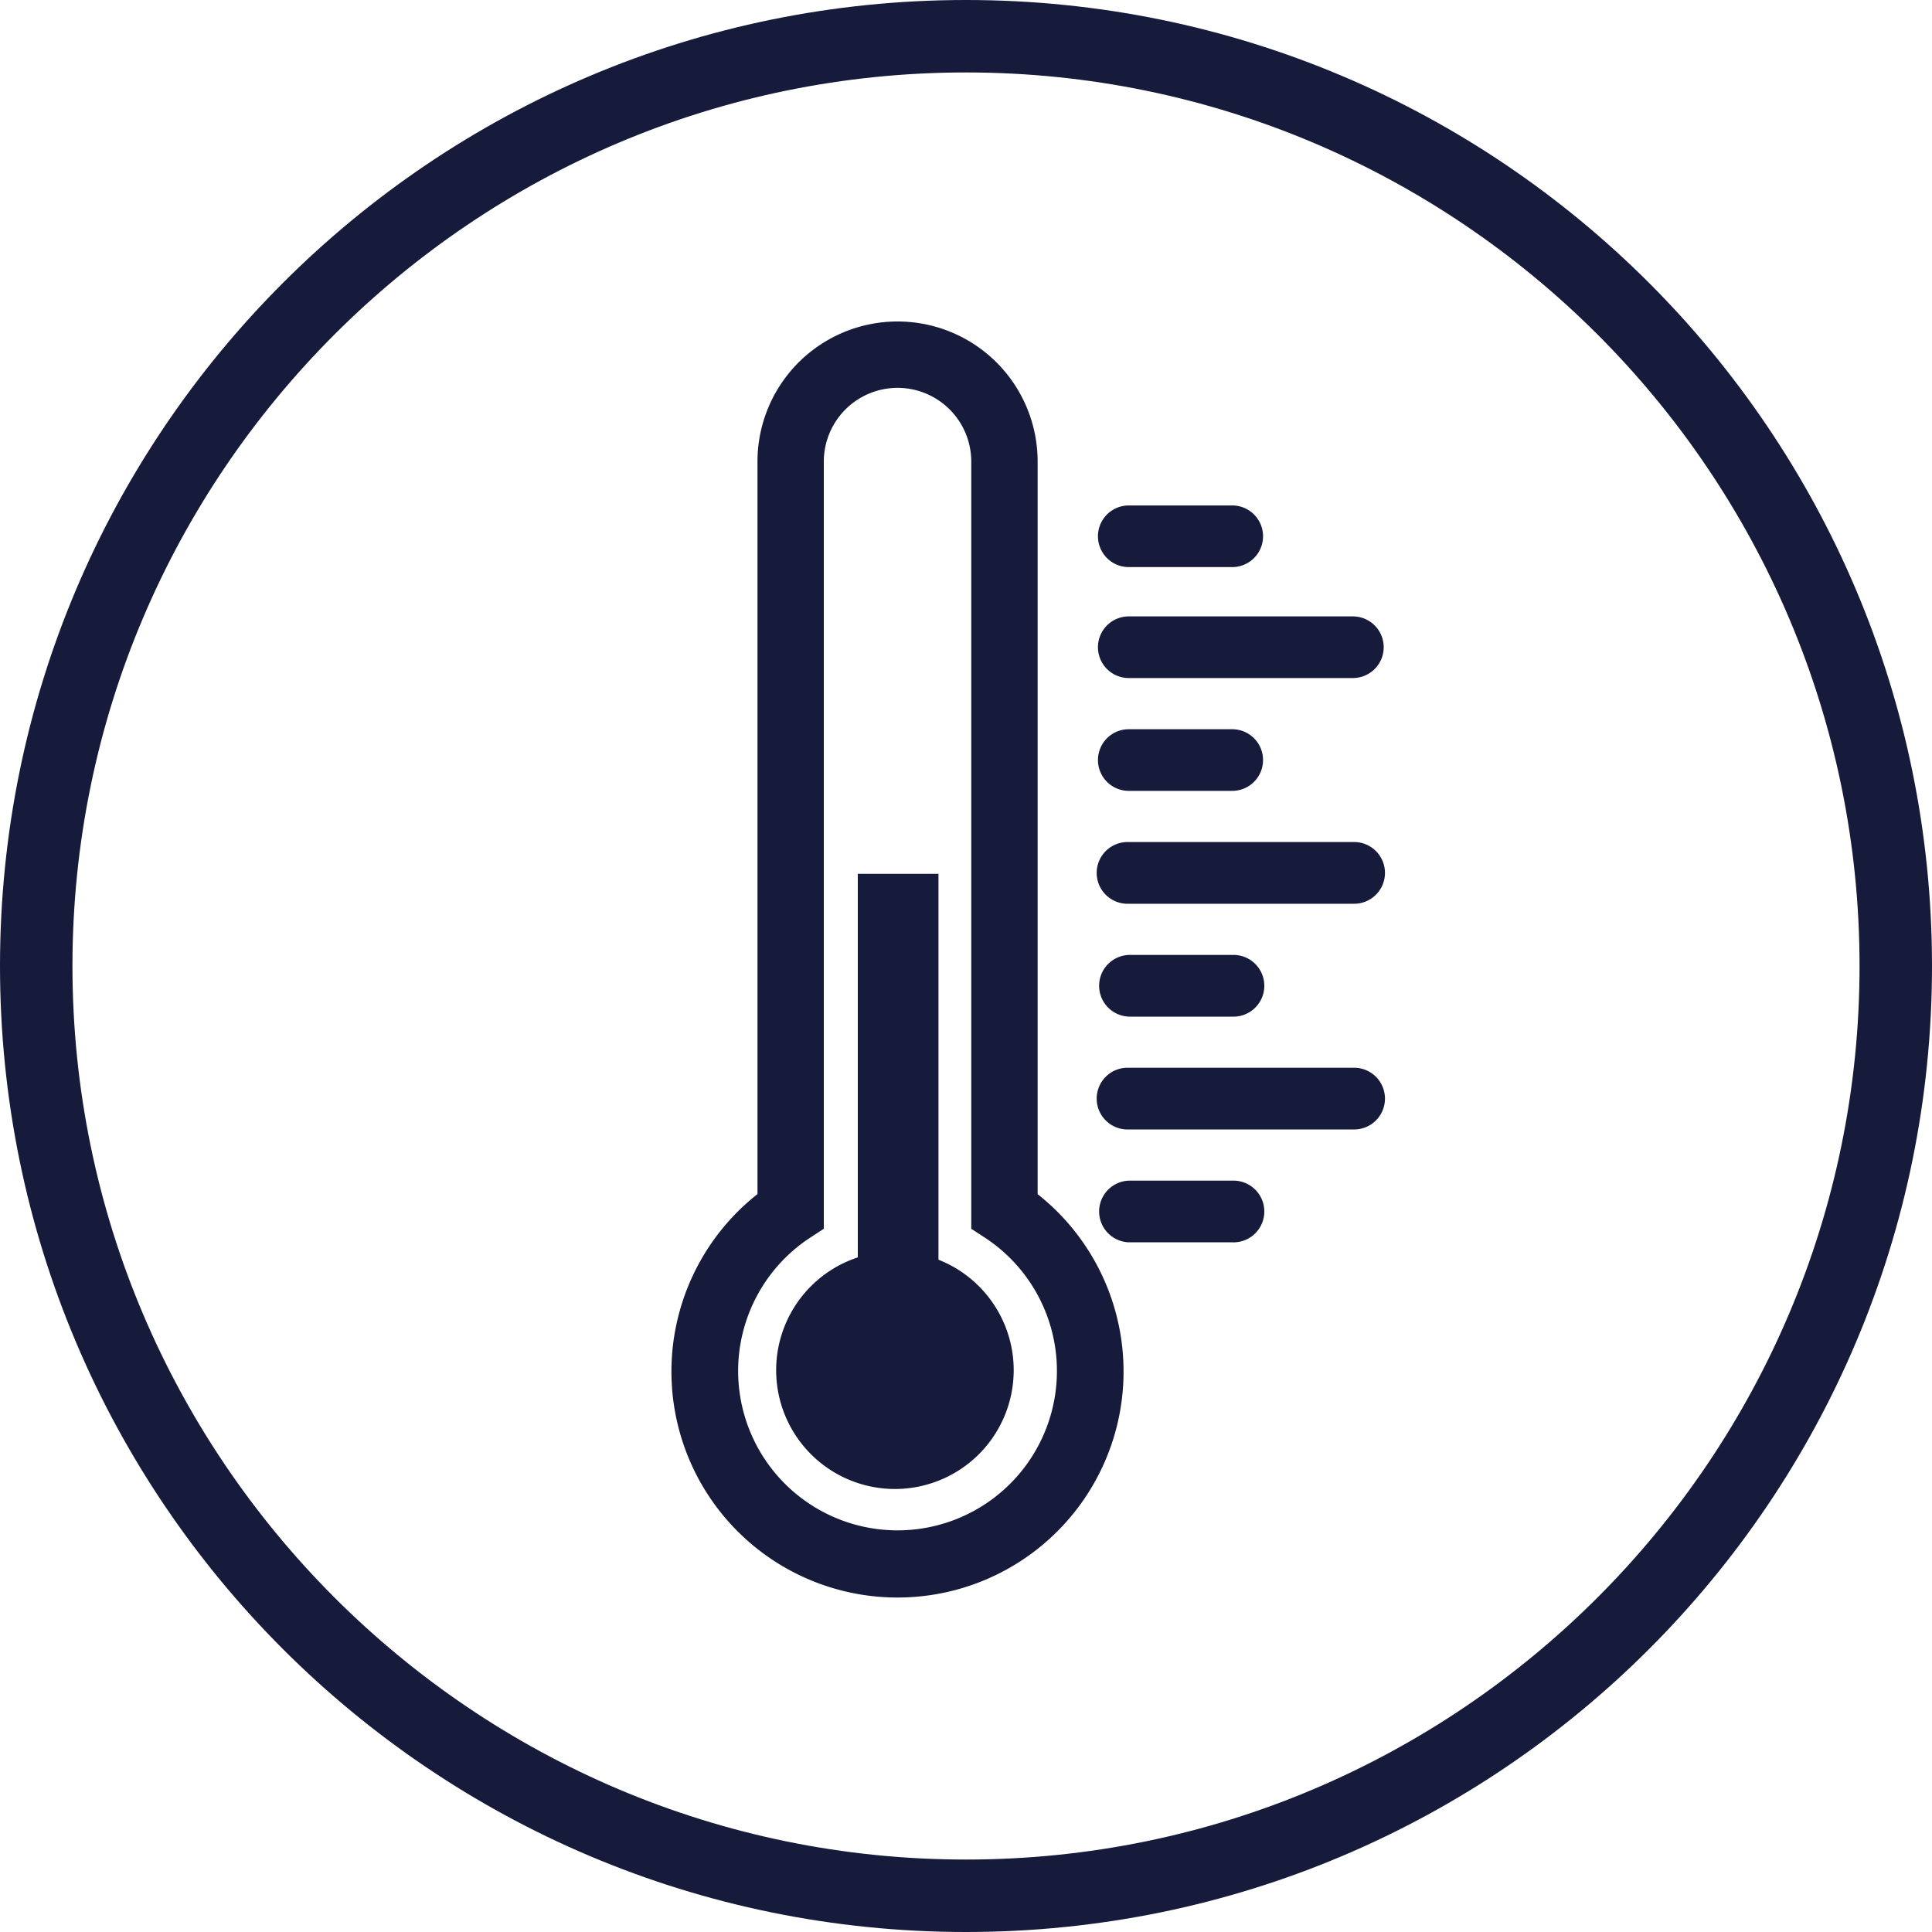 <svg id="Layer_1" data-name="Layer 1" xmlns="http://www.w3.org/2000/svg" viewBox="0 0 400 400"><defs><style>.cls-1{fill:#161a3b;}</style></defs><path class="cls-1" d="M185.83,330.75a46.79,46.79,0,0,1-29-83.53V95.56a29,29,0,0,1,58,0V247.24a46.79,46.79,0,0,1-29,83.51m0-250.45a15.28,15.28,0,0,0-15.27,15.26V254.4l-3.06,2a33,33,0,1,0,36.65,0l-3.06-2V95.56A15.27,15.27,0,0,0,185.83,80.3"/><path class="cls-1" d="M194.3,260.81V180.92H177.6v79.41a24.59,24.59,0,1,0,16.7.48"/><path class="cls-1" d="M255.12,257.21H233.7a6.39,6.39,0,0,1,0-12.77h21.42a6.39,6.39,0,1,1,0,12.77"/><path class="cls-1" d="M280.1,233.84H233.7a6.39,6.39,0,1,1,0-12.77h46.4a6.39,6.39,0,1,1,0,12.77"/><path class="cls-1" d="M255.12,210.48H233.7a6.39,6.39,0,0,1,0-12.77h21.42a6.39,6.39,0,1,1,0,12.77"/><path class="cls-1" d="M280.1,187.11H233.7a6.39,6.39,0,1,1,0-12.77h46.4a6.39,6.39,0,1,1,0,12.77"/><path class="cls-1" d="M255.12,163.74H233.7a6.38,6.38,0,1,1,0-12.76h21.42a6.38,6.38,0,1,1,0,12.76"/><path class="cls-1" d="M255.12,117.41H233.7a6.38,6.38,0,1,1,0-12.76h21.42a6.38,6.38,0,1,1,0,12.76"/><path class="cls-1" d="M280.1,140.38H233.7a6.38,6.38,0,1,1,0-12.76h46.4a6.38,6.38,0,1,1,0,12.76"/><path class="cls-1" d="M200,385C98,385,15,302,15,200S98,15,200,15,385,98,385,200,302,385,200,385M200,0C89.54,0,0,89.53,0,200S89.54,400,200,400s200-89.54,200-200S310.47,0,200,0"/></svg>